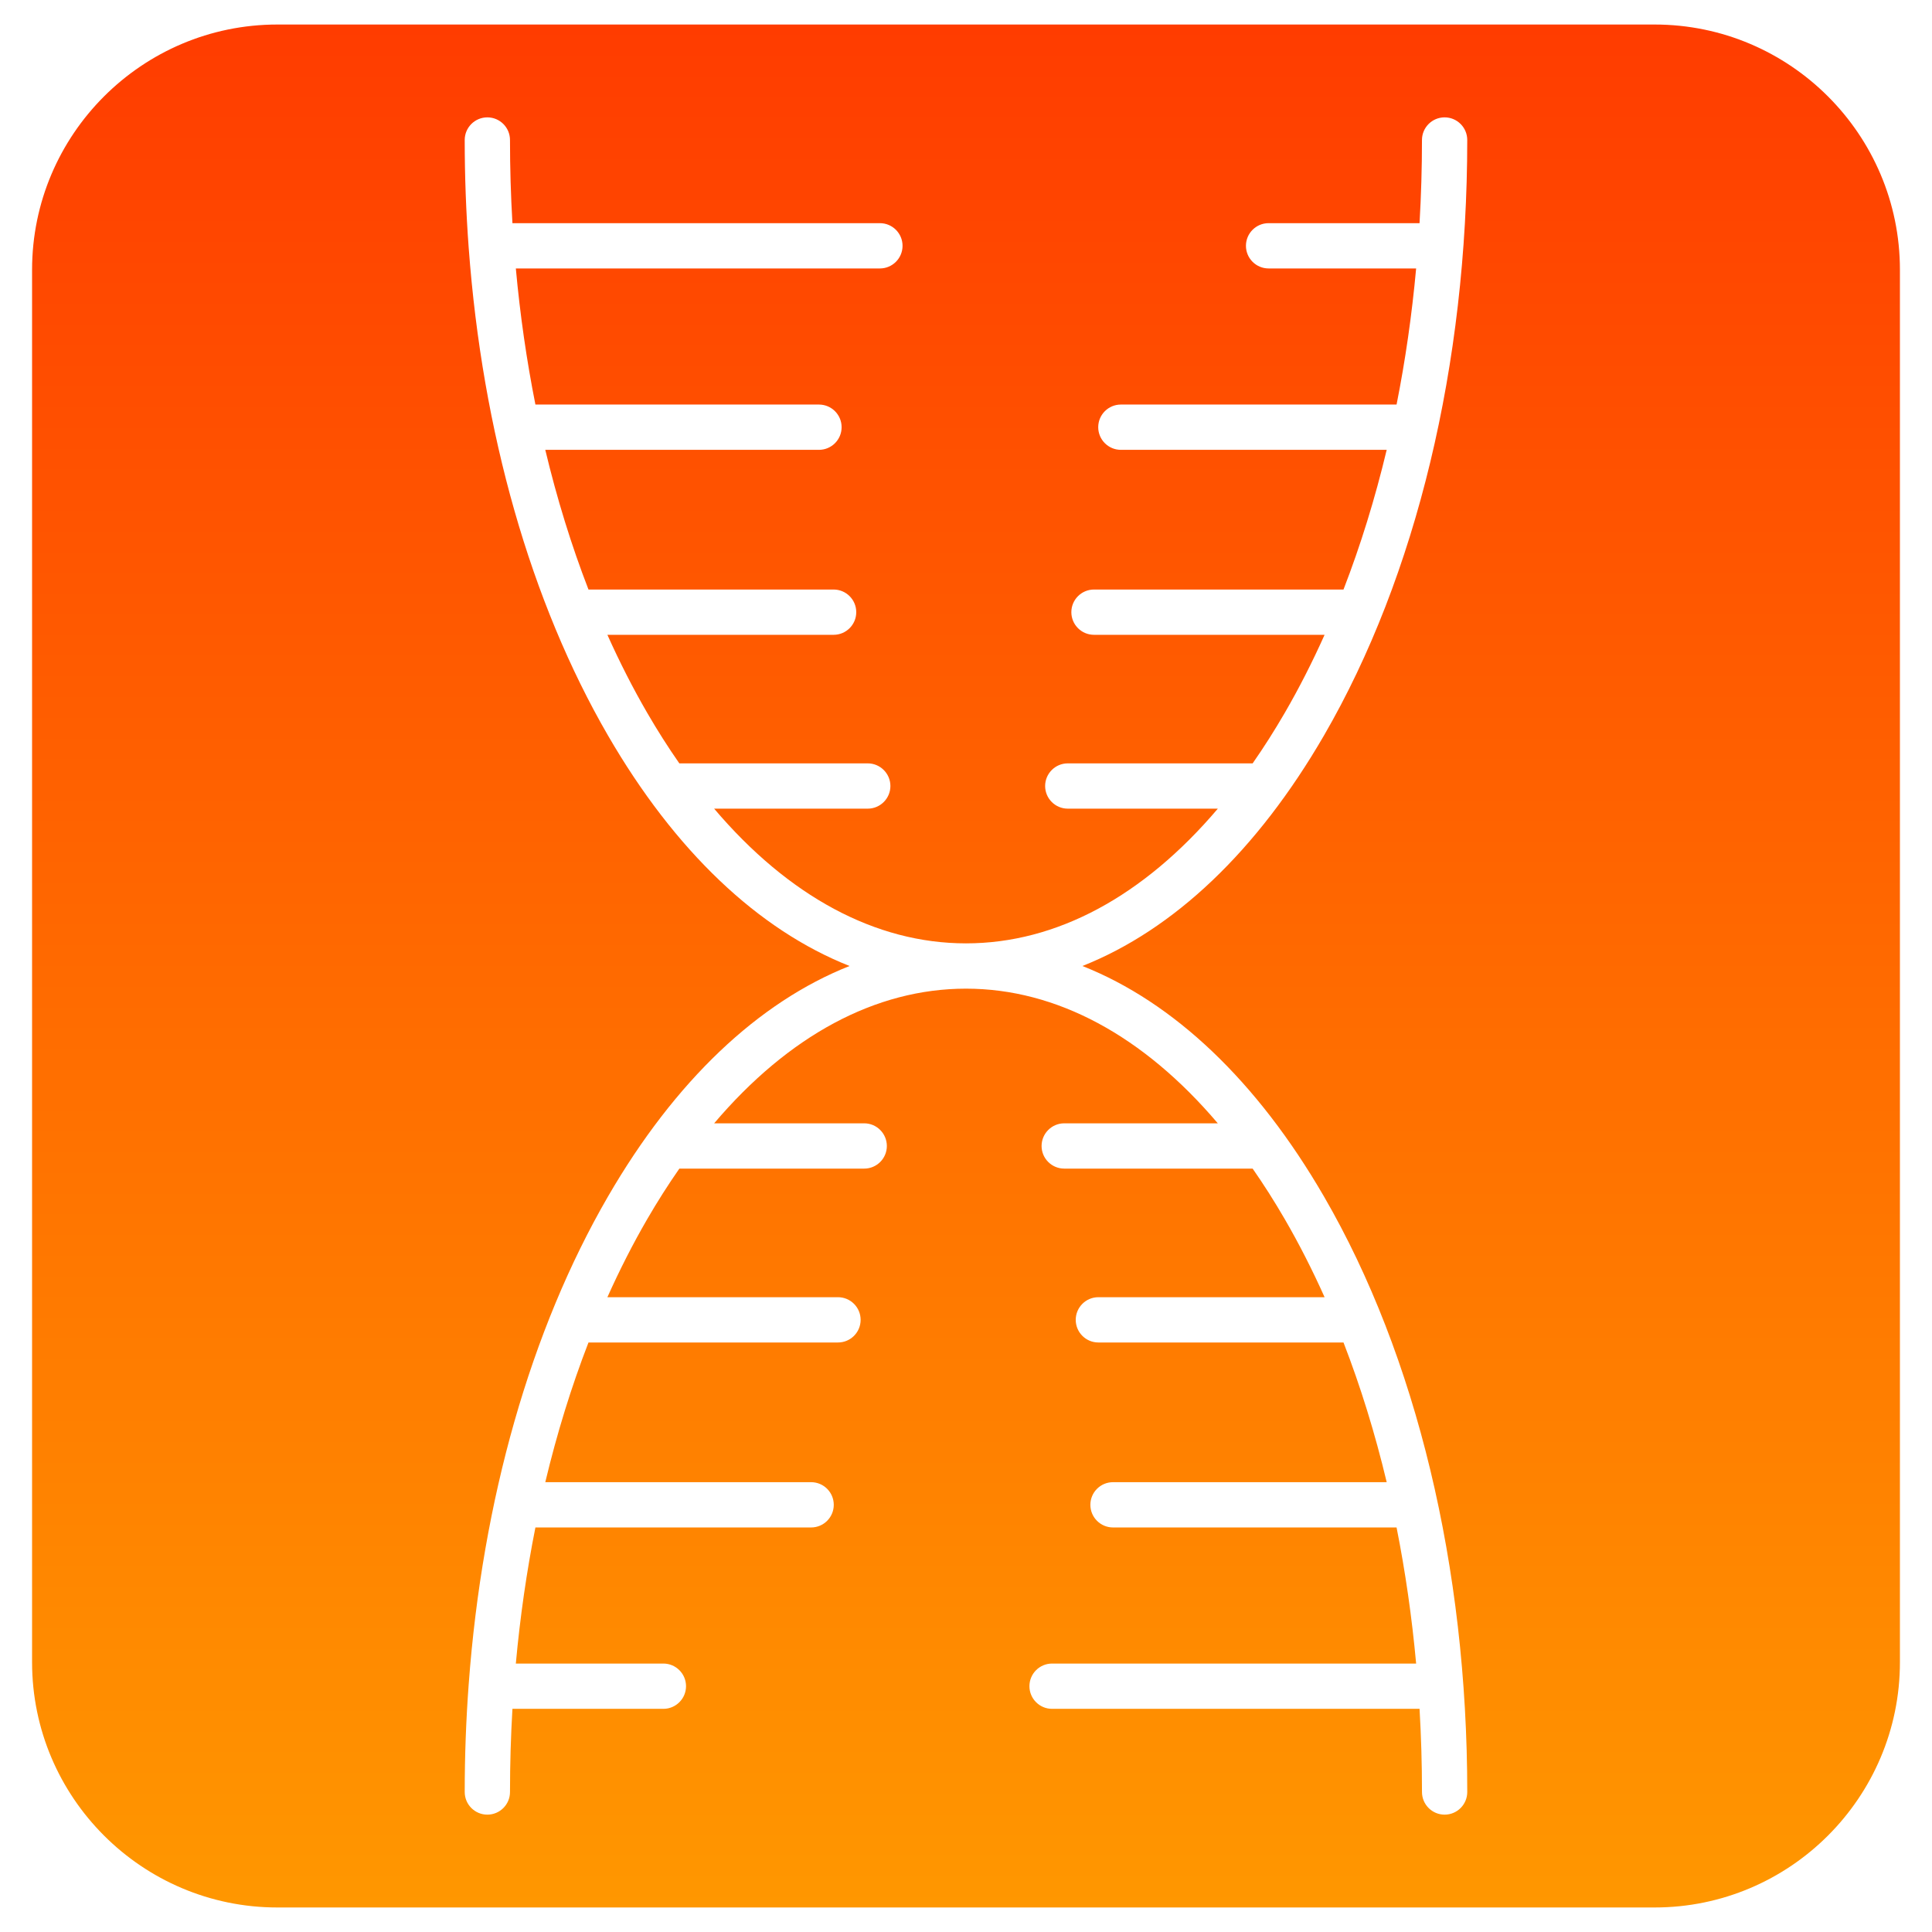 <?xml version="1.0" ?><!DOCTYPE svg  PUBLIC '-//W3C//DTD SVG 1.1//EN'  'http://www.w3.org/Graphics/SVG/1.1/DTD/svg11.dtd'><svg enableBackground="new 0 0 512 512" height="512px" id="Calque_1" version="1.1" viewBox="0 0 512 512" width="512px" xml:space="preserve" xmlns="http://www.w3.org/2000/svg" xmlns:xlink="http://www.w3.org/1999/xlink"><linearGradient gradientUnits="userSpaceOnUse" id="SVGID_1_" x1="255.999" x2="255.999" y1="6.5" y2="505.501"><stop offset="0" style="stop-color:#FF3C00"/><stop offset="1" style="stop-color:#FF9700"/></linearGradient><path d="M438.5,6.5h-365c-35.841,0-65,29.159-65,65v369c0,35.841,29.159,65,65,65h365  c35.842,0,65-29.159,65-65v-369C503.5,35.659,474.342,6.5,438.5,6.5z M382.84,480.899c-3.312,0-6-2.687-6-6  c0-7.413-0.219-14.766-0.645-22.039H278.81c-3.312,0-6-2.688-6-6c0-3.31,2.688-6,6-6h96.481  c-1.126-12.331-2.863-24.388-5.186-36.067H294.96c-3.311,0-6-2.69-6-6c0-3.313,2.689-6,6-6h72.531  c-3.089-12.93-6.917-25.322-11.449-37.021H291.08c-3.311,0-6-2.688-6-6c0-3.31,2.689-6,6-6h59.95  c-3.23-7.206-6.741-14.106-10.533-20.649c-2.745-4.737-5.596-9.212-8.538-13.431H282.03c-3.301,0-6-2.688-6-5.989  c0-3.311,2.699-6.011,6-6.011h40.7c-19.697-23.206-42.743-35.688-66.736-35.688s-47.039,12.482-66.734,35.688h39.766  c3.31,0,6,2.7,6,6.011c0,3.302-2.69,5.989-6,5.989h-48.988c-2.941,4.219-5.794,8.695-8.539,13.431  c-3.791,6.543-7.303,13.443-10.533,20.649h61.11c3.312,0,6,2.69,6,6c0,3.312-2.688,6-6,6h-66.122  c-4.532,11.7-8.358,24.091-11.449,37.021h70.451c3.312,0,6,2.688,6,6c0,3.31-2.688,6-6,6H141.89  c-2.323,11.679-4.062,23.736-5.188,36.067h39.104c3.3,0,6,2.69,6,6c0,3.313-2.7,6-6,6h-40.005  c-0.427,7.273-0.646,14.626-0.646,22.039c0,3.313-2.686,6-6,6c-3.313,0-6-2.687-6-6c0-9.654,0.361-19.21,1.059-28.635  c0.001-0.006,0.001-0.016,0.004-0.023c3.609-48.68,16.392-93.75,36.896-129.137c17.753-30.639,39.832-51.516,64.026-61.104  c-24.195-9.586-46.274-30.464-64.027-61.104c-20.503-35.386-33.286-80.456-36.896-129.136c-0.003-0.007-0.004-0.015-0.004-0.024  c-0.698-9.425-1.059-18.982-1.059-28.634c0-3.312,2.688-6,6-6c3.314,0,6,2.688,6,6c0,7.413,0.219,14.768,0.646,22.039h97.385  c3.31,0,6,2.69,6,6c0,3.312-2.69,6-6,6h-96.482c1.126,12.331,2.865,24.388,5.188,36.07h75.146c3.312,0,6,2.688,6,6  c0,3.31-2.688,6-6,6h-72.531c3.091,12.929,6.917,25.32,11.449,37.02h64.962c3.312,0,6,2.69,6,6c0,3.312-2.688,6-6,6h-59.95  c3.23,7.205,6.741,14.106,10.533,20.649c2.743,4.731,5.592,9.204,8.532,13.42h49.938c3.3,0,6,2.7,6,6c0,3.31-2.7,6-6,6h-40.717  c19.7,23.212,42.749,35.7,66.746,35.7c23.996,0,47.045-12.488,66.744-35.7H282.97c-3.312,0-6-2.69-6-6c0-3.3,2.688-6,6-6h48.994  c2.94-4.215,5.789-8.688,8.532-13.42c3.792-6.543,7.303-13.443,10.533-20.649h-61.11c-3.311,0-6-2.688-6-6c0-3.31,2.689-6,6-6  h66.122c4.531-11.7,8.36-24.091,11.449-37.02H297.04c-3.311,0-6-2.69-6-6c0-3.312,2.689-6,6-6h73.065  c2.324-11.681,4.06-23.738,5.186-36.07h-39.103c-3.312,0-6-2.688-6-6c0-3.31,2.688-6,6-6h40.005  c0.425-7.272,0.645-14.626,0.645-22.039c0-3.312,2.688-6,6-6c3.313,0,6,2.688,6,6c0,59.511-13.479,115.55-37.959,157.794  c-17.754,30.64-39.832,51.517-64.024,61.104c24.193,9.588,46.271,30.465,64.026,61.104c24.48,42.243,37.959,98.282,37.959,157.795  C388.84,478.212,386.153,480.899,382.84,480.899z" fill="url(#SVGID_1_)"/></svg>